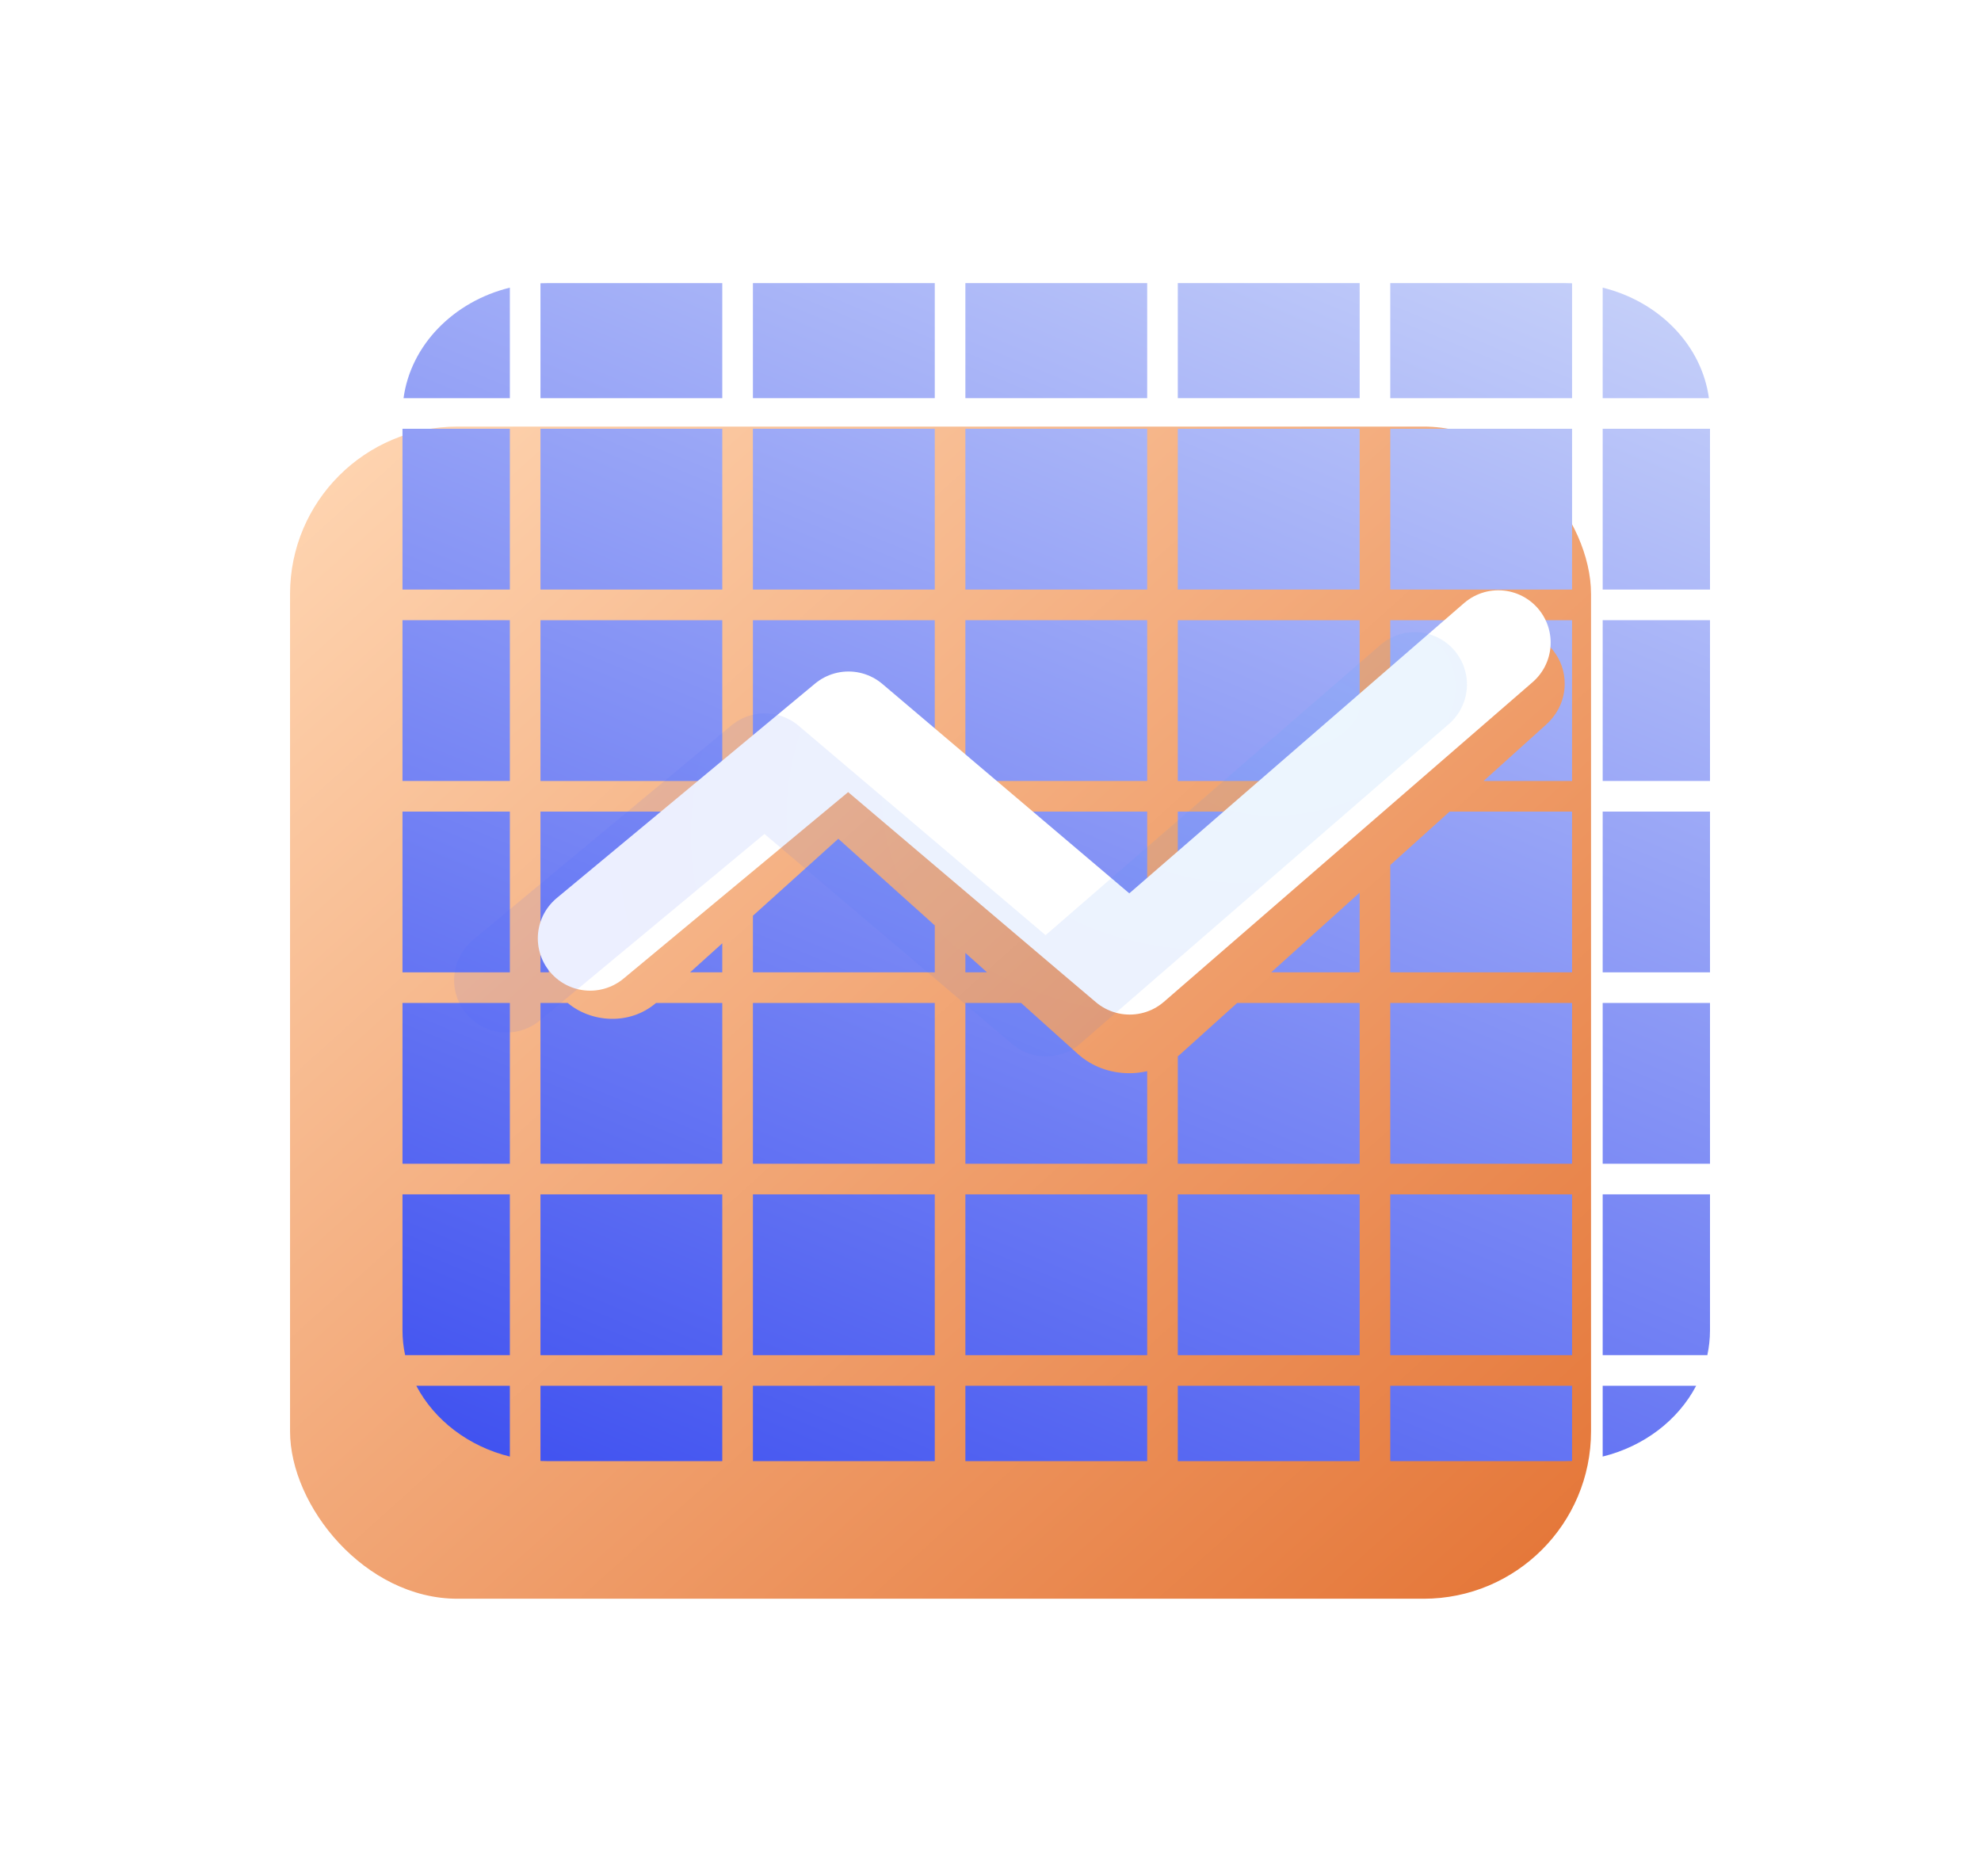<svg width="75" height="71" viewBox="0 0 75 71" fill="none" xmlns="http://www.w3.org/2000/svg">
<g filter="url(#filter0_d)">
<rect x="10.981" y="12.147" width="49.255" height="44.368" rx="6.338" fill="url(#paint0_linear)"/>
<path d="M64.639 47.295C64.705 46.989 64.74 46.674 64.74 46.351V41.209H60.677V47.295H64.639Z" fill="url(#paint1_linear)"/>
<path d="M64.216 48.454H60.677V51.133C62.242 50.749 63.534 49.754 64.216 48.454Z" fill="url(#paint2_linear)"/>
<path d="M59.518 47.295V41.209H52.635V47.295H59.518Z" fill="url(#paint3_linear)"/>
<path d="M52.635 48.454H59.518V51.3C59.426 51.304 59.333 51.306 59.239 51.306H52.635V48.454Z" fill="url(#paint4_linear)"/>
<path d="M51.476 47.295V41.209H44.591V47.295H51.476Z" fill="url(#paint5_linear)"/>
<path d="M44.591 48.454H51.476V51.306H44.591V48.454Z" fill="url(#paint6_linear)"/>
<path d="M43.432 47.295V41.209H36.549V47.295L43.432 47.295Z" fill="url(#paint7_linear)"/>
<path d="M36.549 48.454H43.432V51.306H36.549V48.454Z" fill="url(#paint8_linear)"/>
<path d="M35.39 47.295V41.209H28.505V47.295H35.39Z" fill="url(#paint9_linear)"/>
<path d="M28.505 48.454H35.39V51.306H28.505V48.454Z" fill="url(#paint10_linear)"/>
<path d="M27.345 47.295V41.209H20.462V47.295H27.345Z" fill="url(#paint11_linear)"/>
<path d="M20.462 48.454H27.345V51.306H20.738C20.645 51.306 20.553 51.304 20.462 51.3V48.454Z" fill="url(#paint12_linear)"/>
<path d="M19.303 47.295V41.209H15.238V46.351C15.238 46.674 15.272 46.989 15.338 47.295H19.303Z" fill="url(#paint13_linear)"/>
<path d="M15.761 48.454H19.303V51.134C17.737 50.75 16.444 49.755 15.761 48.454Z" fill="url(#paint14_linear)"/>
<path d="M64.74 33.964V40.05H60.677V33.964H64.74Z" fill="url(#paint15_linear)"/>
<path d="M59.518 33.964V40.05H52.635V33.964H59.518Z" fill="url(#paint16_linear)"/>
<path d="M51.476 33.964V40.05H44.591V35.985C44.625 35.957 44.659 35.928 44.691 35.899L46.839 33.964H51.476Z" fill="url(#paint17_linear)"/>
<path d="M43.432 36.546V40.05L36.549 40.05V33.964H38.66L40.814 35.899C41.068 36.128 41.37 36.311 41.703 36.435C42.036 36.559 42.392 36.623 42.753 36.623C42.982 36.623 43.21 36.597 43.432 36.546Z" fill="url(#paint18_linear)"/>
<path d="M35.39 33.964V40.05H28.505V33.964H35.39Z" fill="url(#paint19_linear)"/>
<path d="M27.345 33.964V40.05H20.462V33.964H21.494C22.369 34.699 23.82 34.83 24.837 33.964H27.345Z" fill="url(#paint20_linear)"/>
<path d="M19.303 33.964V40.05H15.238V33.964H19.303Z" fill="url(#paint21_linear)"/>
<path d="M60.677 32.805H64.74V26.72H60.677V32.805Z" fill="url(#paint22_linear)"/>
<path d="M59.518 32.805H52.635V28.743L54.882 26.72H59.518V32.805Z" fill="url(#paint23_linear)"/>
<path d="M51.476 32.805V29.787L48.126 32.805H51.476Z" fill="url(#paint24_linear)"/>
<path d="M37.369 32.805L36.549 32.069V32.805H37.369Z" fill="url(#paint25_linear)"/>
<path d="M35.39 32.805V31.028L31.738 27.749L28.505 30.662V32.805H35.39Z" fill="url(#paint26_linear)"/>
<path d="M27.345 32.805V31.706L26.125 32.805H27.345Z" fill="url(#paint27_linear)"/>
<path d="M20.782 32.805C20.753 32.67 20.738 32.528 20.738 32.381C20.738 31.811 20.985 31.241 21.453 30.845L26.033 26.72H20.462V32.805H20.782Z" fill="url(#paint28_linear)"/>
<path d="M19.303 32.805V26.72H15.238V32.805H19.303Z" fill="url(#paint29_linear)"/>
<path d="M64.74 19.475V25.561H60.677V19.475H64.74Z" fill="url(#paint30_linear)"/>
<path d="M59.518 19.475V25.561H56.168L58.524 23.438C58.992 23.017 59.239 22.472 59.239 21.878C59.239 19.945 56.627 18.954 55.087 20.342L52.635 22.55V19.475L59.518 19.475Z" fill="url(#paint31_linear)"/>
<path d="M51.476 23.594L49.293 25.561H44.591V19.475H51.476V23.594Z" fill="url(#paint32_linear)"/>
<path d="M48.006 26.72H44.591V29.796L48.006 26.72Z" fill="url(#paint33_linear)"/>
<path d="M43.432 19.475V25.561L36.549 25.561V19.475L43.432 19.475Z" fill="url(#paint34_linear)"/>
<path d="M43.432 26.72L37.439 26.72L42.739 31.465L43.432 30.84V26.72Z" fill="url(#paint35_linear)"/>
<path d="M27.345 25.537L27.32 25.561H20.462V19.475L27.345 19.475V25.537Z" fill="url(#paint36_linear)"/>
<path d="M19.303 19.475V25.561H15.238V19.475H19.303Z" fill="url(#paint37_linear)"/>
<path d="M60.677 18.316H64.74V12.23L60.677 12.23V18.316Z" fill="url(#paint38_linear)"/>
<path d="M59.518 18.316L52.635 18.316V12.23H59.518V18.316Z" fill="url(#paint39_linear)"/>
<path d="M51.476 18.316V12.23L44.591 12.23V18.316H51.476Z" fill="url(#paint40_linear)"/>
<path d="M43.432 18.316V12.23H36.549V18.316H43.432Z" fill="url(#paint41_linear)"/>
<path d="M35.39 18.316V12.23L28.505 12.23V18.316H35.39Z" fill="url(#paint42_linear)"/>
<path d="M28.505 19.475H35.39V24.885L33.663 23.339C33.409 23.11 33.107 22.927 32.774 22.803C32.441 22.679 32.085 22.615 31.725 22.615C31.364 22.615 31.008 22.679 30.675 22.803C30.342 22.927 30.04 23.11 29.786 23.339L28.505 24.493V19.475Z" fill="url(#paint43_linear)"/>
<path d="M27.345 18.316V12.23H20.462V18.316L27.345 18.316Z" fill="url(#paint44_linear)"/>
<path d="M19.303 18.316V12.23L15.238 12.23V18.316H19.303Z" fill="url(#paint45_linear)"/>
<path d="M60.677 6.888C62.803 7.41 64.427 9.06 64.699 11.071L60.677 11.071V6.888Z" fill="url(#paint46_linear)"/>
<path d="M59.518 6.722V11.071H52.635V6.716H59.239C59.333 6.716 59.426 6.718 59.518 6.722Z" fill="url(#paint47_linear)"/>
<path d="M51.476 6.716V11.071L44.591 11.071V6.716H51.476Z" fill="url(#paint48_linear)"/>
<path d="M43.432 6.716V11.071L36.549 11.071V6.716H43.432Z" fill="url(#paint49_linear)"/>
<path d="M35.39 6.716V11.071L28.505 11.071V6.716H35.39Z" fill="url(#paint50_linear)"/>
<path d="M27.345 6.716V11.071H20.462V6.722C20.553 6.718 20.645 6.716 20.738 6.716H27.345Z" fill="url(#paint51_linear)"/>
<path d="M19.303 6.888V11.071L15.278 11.071C15.55 9.059 17.175 7.409 19.303 6.888Z" fill="url(#paint52_linear)"/>
<path d="M22.342 31.518L32.124 23.398L42.769 32.423L56.727 20.324" stroke="white" stroke-width="3.961" stroke-linecap="round" stroke-linejoin="round"/>
<g filter="url(#filter1_ii)">
<path d="M22.342 31.518L32.124 23.398L42.769 32.423L56.727 20.324" stroke="url(#paint53_radial)" stroke-opacity="0.1" stroke-width="3.961" stroke-linecap="round" stroke-linejoin="round"/>
</g>
</g>
<defs>
<filter id="filter0_d" x="0.981" y="0.716" width="73.758" height="69.799" filterUnits="userSpaceOnUse" color-interpolation-filters="sRGB">
<feFlood flood-opacity="0" result="BackgroundImageFix"/>
<feColorMatrix in="SourceAlpha" type="matrix" values="0 0 0 0 0 0 0 0 0 0 0 0 0 0 0 0 0 0 127 0"/>
<feOffset dy="4"/>
<feGaussianBlur stdDeviation="5"/>
<feColorMatrix type="matrix" values="0 0 0 0 0 0 0 0 0 0.046 0 0 0 0 0.458 0 0 0 0.16 0"/>
<feBlend mode="normal" in2="BackgroundImageFix" result="effect1_dropShadow"/>
<feBlend mode="normal" in="SourceGraphic" in2="effect1_dropShadow" result="shape"/>
</filter>
<filter id="filter1_ii" x="18.776" y="16.759" width="39.931" height="19.229" filterUnits="userSpaceOnUse" color-interpolation-filters="sRGB">
<feFlood flood-opacity="0" result="BackgroundImageFix"/>
<feBlend mode="normal" in="SourceGraphic" in2="BackgroundImageFix" result="shape"/>
<feColorMatrix in="SourceAlpha" type="matrix" values="0 0 0 0 0 0 0 0 0 0 0 0 0 0 0 0 0 0 127 0" result="hardAlpha"/>
<feOffset dx="-3.169" dy="3.169"/>
<feGaussianBlur stdDeviation="0.792"/>
<feComposite in2="hardAlpha" operator="arithmetic" k2="-1" k3="1"/>
<feColorMatrix type="matrix" values="0 0 0 0 1 0 0 0 0 1 0 0 0 0 1 0 0 0 0.15 0"/>
<feBlend mode="normal" in2="shape" result="effect1_innerShadow"/>
<feColorMatrix in="SourceAlpha" type="matrix" values="0 0 0 0 0 0 0 0 0 0 0 0 0 0 0 0 0 0 127 0" result="hardAlpha"/>
<feOffset dy="-1.585"/>
<feGaussianBlur stdDeviation="0.792"/>
<feComposite in2="hardAlpha" operator="arithmetic" k2="-1" k3="1"/>
<feColorMatrix type="matrix" values="0 0 0 0 0.102 0 0 0 0 0.22 0 0 0 0 0.89 0 0 0 0.15 0"/>
<feBlend mode="normal" in2="effect1_innerShadow" result="effect2_innerShadow"/>
</filter>
<linearGradient id="paint0_linear" x1="10.981" y1="12.147" x2="55.108" y2="61.134" gradientUnits="userSpaceOnUse">
<stop stop-color="#FFD7B4"/>
<stop offset="1" stop-color="#E47435"/>
</linearGradient>
<linearGradient id="paint1_linear" x1="15.238" y1="51.306" x2="38.894" y2="-6.289" gradientUnits="userSpaceOnUse">
<stop stop-color="#3D4FF0"/>
<stop offset="1" stop-color="#CDD7FA"/>
</linearGradient>
<linearGradient id="paint2_linear" x1="15.238" y1="51.306" x2="38.894" y2="-6.289" gradientUnits="userSpaceOnUse">
<stop stop-color="#3D4FF0"/>
<stop offset="1" stop-color="#CDD7FA"/>
</linearGradient>
<linearGradient id="paint3_linear" x1="15.238" y1="51.306" x2="38.894" y2="-6.289" gradientUnits="userSpaceOnUse">
<stop stop-color="#3D4FF0"/>
<stop offset="1" stop-color="#CDD7FA"/>
</linearGradient>
<linearGradient id="paint4_linear" x1="15.238" y1="51.306" x2="38.894" y2="-6.289" gradientUnits="userSpaceOnUse">
<stop stop-color="#3D4FF0"/>
<stop offset="1" stop-color="#CDD7FA"/>
</linearGradient>
<linearGradient id="paint5_linear" x1="15.238" y1="51.306" x2="38.894" y2="-6.289" gradientUnits="userSpaceOnUse">
<stop stop-color="#3D4FF0"/>
<stop offset="1" stop-color="#CDD7FA"/>
</linearGradient>
<linearGradient id="paint6_linear" x1="15.238" y1="51.306" x2="38.894" y2="-6.289" gradientUnits="userSpaceOnUse">
<stop stop-color="#3D4FF0"/>
<stop offset="1" stop-color="#CDD7FA"/>
</linearGradient>
<linearGradient id="paint7_linear" x1="15.238" y1="51.306" x2="38.894" y2="-6.289" gradientUnits="userSpaceOnUse">
<stop stop-color="#3D4FF0"/>
<stop offset="1" stop-color="#CDD7FA"/>
</linearGradient>
<linearGradient id="paint8_linear" x1="15.238" y1="51.306" x2="38.894" y2="-6.289" gradientUnits="userSpaceOnUse">
<stop stop-color="#3D4FF0"/>
<stop offset="1" stop-color="#CDD7FA"/>
</linearGradient>
<linearGradient id="paint9_linear" x1="15.238" y1="51.306" x2="38.894" y2="-6.289" gradientUnits="userSpaceOnUse">
<stop stop-color="#3D4FF0"/>
<stop offset="1" stop-color="#CDD7FA"/>
</linearGradient>
<linearGradient id="paint10_linear" x1="15.238" y1="51.306" x2="38.894" y2="-6.289" gradientUnits="userSpaceOnUse">
<stop stop-color="#3D4FF0"/>
<stop offset="1" stop-color="#CDD7FA"/>
</linearGradient>
<linearGradient id="paint11_linear" x1="15.238" y1="51.306" x2="38.894" y2="-6.289" gradientUnits="userSpaceOnUse">
<stop stop-color="#3D4FF0"/>
<stop offset="1" stop-color="#CDD7FA"/>
</linearGradient>
<linearGradient id="paint12_linear" x1="15.238" y1="51.306" x2="38.894" y2="-6.289" gradientUnits="userSpaceOnUse">
<stop stop-color="#3D4FF0"/>
<stop offset="1" stop-color="#CDD7FA"/>
</linearGradient>
<linearGradient id="paint13_linear" x1="15.238" y1="51.306" x2="38.894" y2="-6.289" gradientUnits="userSpaceOnUse">
<stop stop-color="#3D4FF0"/>
<stop offset="1" stop-color="#CDD7FA"/>
</linearGradient>
<linearGradient id="paint14_linear" x1="15.238" y1="51.306" x2="38.894" y2="-6.289" gradientUnits="userSpaceOnUse">
<stop stop-color="#3D4FF0"/>
<stop offset="1" stop-color="#CDD7FA"/>
</linearGradient>
<linearGradient id="paint15_linear" x1="15.238" y1="51.306" x2="38.894" y2="-6.289" gradientUnits="userSpaceOnUse">
<stop stop-color="#3D4FF0"/>
<stop offset="1" stop-color="#CDD7FA"/>
</linearGradient>
<linearGradient id="paint16_linear" x1="15.238" y1="51.306" x2="38.894" y2="-6.289" gradientUnits="userSpaceOnUse">
<stop stop-color="#3D4FF0"/>
<stop offset="1" stop-color="#CDD7FA"/>
</linearGradient>
<linearGradient id="paint17_linear" x1="15.238" y1="51.306" x2="38.894" y2="-6.289" gradientUnits="userSpaceOnUse">
<stop stop-color="#3D4FF0"/>
<stop offset="1" stop-color="#CDD7FA"/>
</linearGradient>
<linearGradient id="paint18_linear" x1="15.238" y1="51.306" x2="38.894" y2="-6.289" gradientUnits="userSpaceOnUse">
<stop stop-color="#3D4FF0"/>
<stop offset="1" stop-color="#CDD7FA"/>
</linearGradient>
<linearGradient id="paint19_linear" x1="15.238" y1="51.306" x2="38.894" y2="-6.289" gradientUnits="userSpaceOnUse">
<stop stop-color="#3D4FF0"/>
<stop offset="1" stop-color="#CDD7FA"/>
</linearGradient>
<linearGradient id="paint20_linear" x1="15.238" y1="51.306" x2="38.894" y2="-6.289" gradientUnits="userSpaceOnUse">
<stop stop-color="#3D4FF0"/>
<stop offset="1" stop-color="#CDD7FA"/>
</linearGradient>
<linearGradient id="paint21_linear" x1="15.238" y1="51.306" x2="38.894" y2="-6.289" gradientUnits="userSpaceOnUse">
<stop stop-color="#3D4FF0"/>
<stop offset="1" stop-color="#CDD7FA"/>
</linearGradient>
<linearGradient id="paint22_linear" x1="15.238" y1="51.306" x2="38.894" y2="-6.289" gradientUnits="userSpaceOnUse">
<stop stop-color="#3D4FF0"/>
<stop offset="1" stop-color="#CDD7FA"/>
</linearGradient>
<linearGradient id="paint23_linear" x1="15.238" y1="51.306" x2="38.894" y2="-6.289" gradientUnits="userSpaceOnUse">
<stop stop-color="#3D4FF0"/>
<stop offset="1" stop-color="#CDD7FA"/>
</linearGradient>
<linearGradient id="paint24_linear" x1="15.238" y1="51.306" x2="38.894" y2="-6.289" gradientUnits="userSpaceOnUse">
<stop stop-color="#3D4FF0"/>
<stop offset="1" stop-color="#CDD7FA"/>
</linearGradient>
<linearGradient id="paint25_linear" x1="15.238" y1="51.306" x2="38.894" y2="-6.289" gradientUnits="userSpaceOnUse">
<stop stop-color="#3D4FF0"/>
<stop offset="1" stop-color="#CDD7FA"/>
</linearGradient>
<linearGradient id="paint26_linear" x1="15.238" y1="51.306" x2="38.894" y2="-6.289" gradientUnits="userSpaceOnUse">
<stop stop-color="#3D4FF0"/>
<stop offset="1" stop-color="#CDD7FA"/>
</linearGradient>
<linearGradient id="paint27_linear" x1="15.238" y1="51.306" x2="38.894" y2="-6.289" gradientUnits="userSpaceOnUse">
<stop stop-color="#3D4FF0"/>
<stop offset="1" stop-color="#CDD7FA"/>
</linearGradient>
<linearGradient id="paint28_linear" x1="15.238" y1="51.306" x2="38.894" y2="-6.289" gradientUnits="userSpaceOnUse">
<stop stop-color="#3D4FF0"/>
<stop offset="1" stop-color="#CDD7FA"/>
</linearGradient>
<linearGradient id="paint29_linear" x1="15.238" y1="51.306" x2="38.894" y2="-6.289" gradientUnits="userSpaceOnUse">
<stop stop-color="#3D4FF0"/>
<stop offset="1" stop-color="#CDD7FA"/>
</linearGradient>
<linearGradient id="paint30_linear" x1="15.238" y1="51.306" x2="38.894" y2="-6.289" gradientUnits="userSpaceOnUse">
<stop stop-color="#3D4FF0"/>
<stop offset="1" stop-color="#CDD7FA"/>
</linearGradient>
<linearGradient id="paint31_linear" x1="15.238" y1="51.306" x2="38.894" y2="-6.289" gradientUnits="userSpaceOnUse">
<stop stop-color="#3D4FF0"/>
<stop offset="1" stop-color="#CDD7FA"/>
</linearGradient>
<linearGradient id="paint32_linear" x1="15.238" y1="51.306" x2="38.894" y2="-6.289" gradientUnits="userSpaceOnUse">
<stop stop-color="#3D4FF0"/>
<stop offset="1" stop-color="#CDD7FA"/>
</linearGradient>
<linearGradient id="paint33_linear" x1="15.238" y1="51.306" x2="38.894" y2="-6.289" gradientUnits="userSpaceOnUse">
<stop stop-color="#3D4FF0"/>
<stop offset="1" stop-color="#CDD7FA"/>
</linearGradient>
<linearGradient id="paint34_linear" x1="15.238" y1="51.306" x2="38.894" y2="-6.289" gradientUnits="userSpaceOnUse">
<stop stop-color="#3D4FF0"/>
<stop offset="1" stop-color="#CDD7FA"/>
</linearGradient>
<linearGradient id="paint35_linear" x1="15.238" y1="51.306" x2="38.894" y2="-6.289" gradientUnits="userSpaceOnUse">
<stop stop-color="#3D4FF0"/>
<stop offset="1" stop-color="#CDD7FA"/>
</linearGradient>
<linearGradient id="paint36_linear" x1="15.238" y1="51.306" x2="38.894" y2="-6.289" gradientUnits="userSpaceOnUse">
<stop stop-color="#3D4FF0"/>
<stop offset="1" stop-color="#CDD7FA"/>
</linearGradient>
<linearGradient id="paint37_linear" x1="15.238" y1="51.306" x2="38.894" y2="-6.289" gradientUnits="userSpaceOnUse">
<stop stop-color="#3D4FF0"/>
<stop offset="1" stop-color="#CDD7FA"/>
</linearGradient>
<linearGradient id="paint38_linear" x1="15.238" y1="51.306" x2="38.894" y2="-6.289" gradientUnits="userSpaceOnUse">
<stop stop-color="#3D4FF0"/>
<stop offset="1" stop-color="#CDD7FA"/>
</linearGradient>
<linearGradient id="paint39_linear" x1="15.238" y1="51.306" x2="38.894" y2="-6.289" gradientUnits="userSpaceOnUse">
<stop stop-color="#3D4FF0"/>
<stop offset="1" stop-color="#CDD7FA"/>
</linearGradient>
<linearGradient id="paint40_linear" x1="15.238" y1="51.306" x2="38.894" y2="-6.289" gradientUnits="userSpaceOnUse">
<stop stop-color="#3D4FF0"/>
<stop offset="1" stop-color="#CDD7FA"/>
</linearGradient>
<linearGradient id="paint41_linear" x1="15.238" y1="51.306" x2="38.894" y2="-6.289" gradientUnits="userSpaceOnUse">
<stop stop-color="#3D4FF0"/>
<stop offset="1" stop-color="#CDD7FA"/>
</linearGradient>
<linearGradient id="paint42_linear" x1="15.238" y1="51.306" x2="38.894" y2="-6.289" gradientUnits="userSpaceOnUse">
<stop stop-color="#3D4FF0"/>
<stop offset="1" stop-color="#CDD7FA"/>
</linearGradient>
<linearGradient id="paint43_linear" x1="15.238" y1="51.306" x2="38.894" y2="-6.289" gradientUnits="userSpaceOnUse">
<stop stop-color="#3D4FF0"/>
<stop offset="1" stop-color="#CDD7FA"/>
</linearGradient>
<linearGradient id="paint44_linear" x1="15.238" y1="51.306" x2="38.894" y2="-6.289" gradientUnits="userSpaceOnUse">
<stop stop-color="#3D4FF0"/>
<stop offset="1" stop-color="#CDD7FA"/>
</linearGradient>
<linearGradient id="paint45_linear" x1="15.238" y1="51.306" x2="38.894" y2="-6.289" gradientUnits="userSpaceOnUse">
<stop stop-color="#3D4FF0"/>
<stop offset="1" stop-color="#CDD7FA"/>
</linearGradient>
<linearGradient id="paint46_linear" x1="15.238" y1="51.306" x2="38.894" y2="-6.289" gradientUnits="userSpaceOnUse">
<stop stop-color="#3D4FF0"/>
<stop offset="1" stop-color="#CDD7FA"/>
</linearGradient>
<linearGradient id="paint47_linear" x1="15.238" y1="51.306" x2="38.894" y2="-6.289" gradientUnits="userSpaceOnUse">
<stop stop-color="#3D4FF0"/>
<stop offset="1" stop-color="#CDD7FA"/>
</linearGradient>
<linearGradient id="paint48_linear" x1="15.238" y1="51.306" x2="38.894" y2="-6.289" gradientUnits="userSpaceOnUse">
<stop stop-color="#3D4FF0"/>
<stop offset="1" stop-color="#CDD7FA"/>
</linearGradient>
<linearGradient id="paint49_linear" x1="15.238" y1="51.306" x2="38.894" y2="-6.289" gradientUnits="userSpaceOnUse">
<stop stop-color="#3D4FF0"/>
<stop offset="1" stop-color="#CDD7FA"/>
</linearGradient>
<linearGradient id="paint50_linear" x1="15.238" y1="51.306" x2="38.894" y2="-6.289" gradientUnits="userSpaceOnUse">
<stop stop-color="#3D4FF0"/>
<stop offset="1" stop-color="#CDD7FA"/>
</linearGradient>
<linearGradient id="paint51_linear" x1="15.238" y1="51.306" x2="38.894" y2="-6.289" gradientUnits="userSpaceOnUse">
<stop stop-color="#3D4FF0"/>
<stop offset="1" stop-color="#CDD7FA"/>
</linearGradient>
<linearGradient id="paint52_linear" x1="15.238" y1="51.306" x2="38.894" y2="-6.289" gradientUnits="userSpaceOnUse">
<stop stop-color="#3D4FF0"/>
<stop offset="1" stop-color="#CDD7FA"/>
</linearGradient>
<radialGradient id="paint53_radial" cx="0" cy="0" r="1" gradientUnits="userSpaceOnUse" gradientTransform="translate(52.813 21.49) rotate(161.01) scale(27.183 17.433)">
<stop stop-color="#47AAFC"/>
<stop offset="1" stop-color="#4561FF"/>
</radialGradient>
</defs>
</svg>
